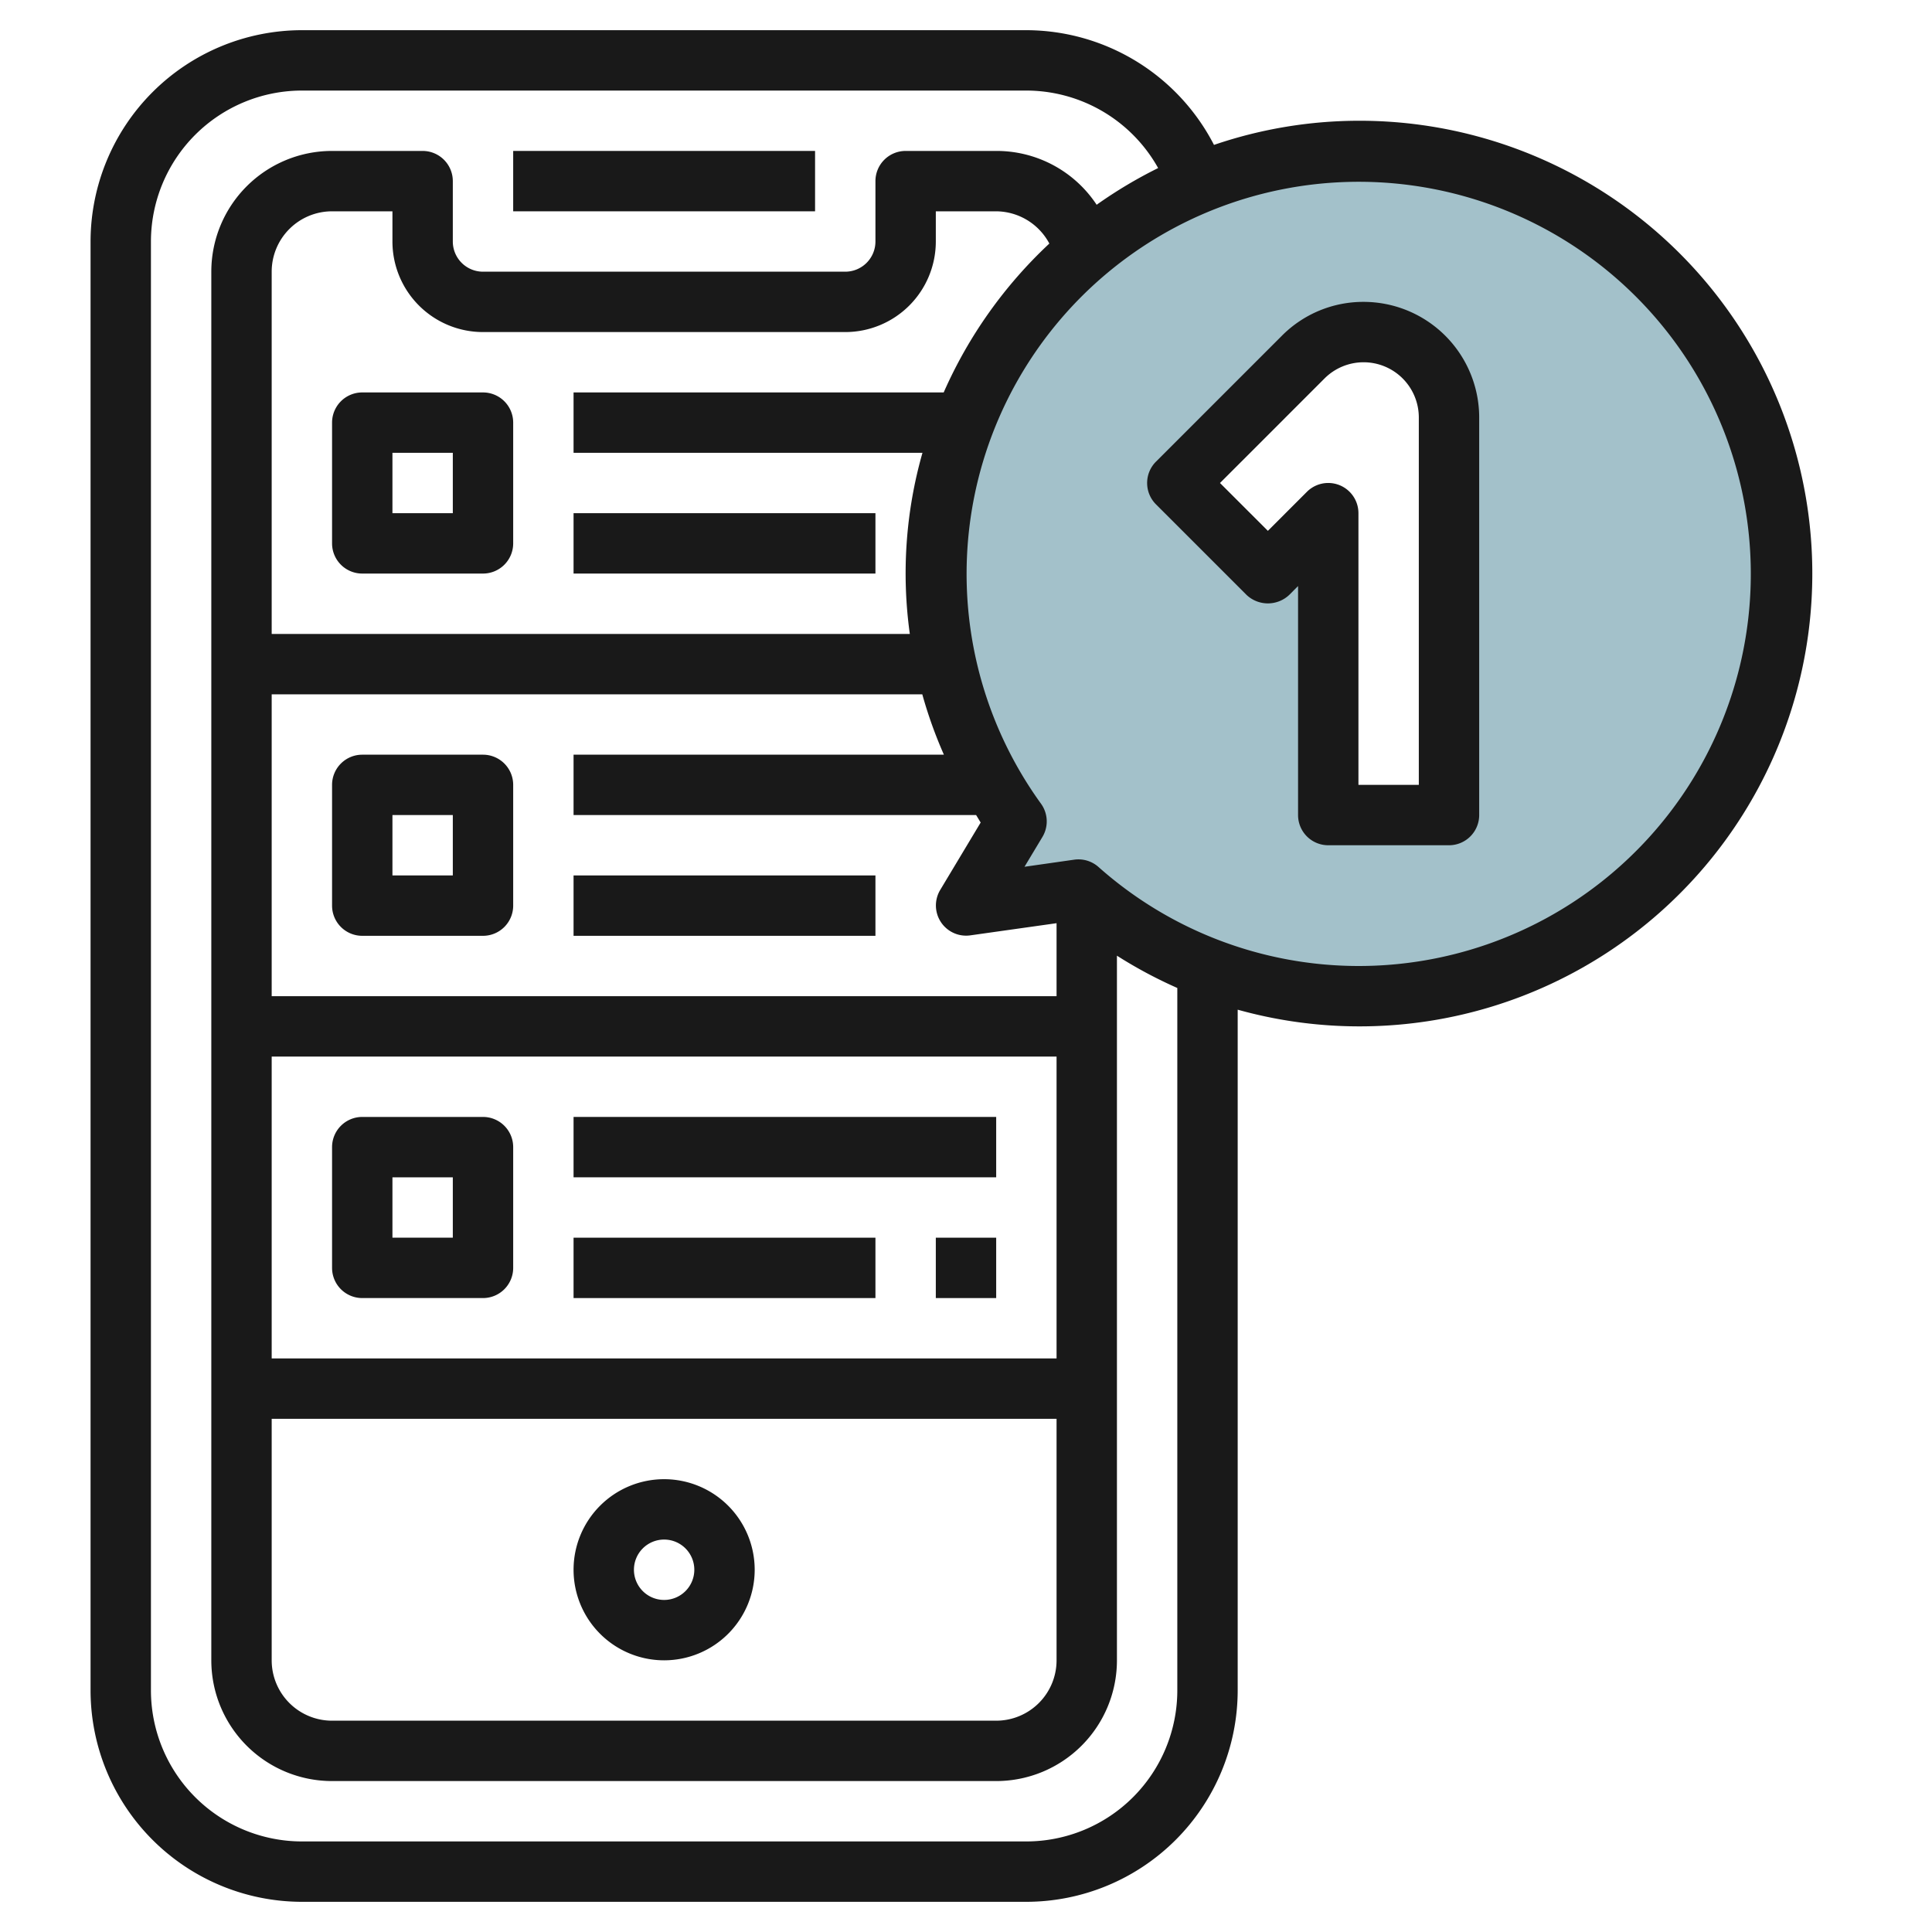 <svg height="512" viewBox="0 0 64 64" width="512" xmlns="http://www.w3.org/2000/svg"><g id="Layer_4" data-name="Layer 4"><path d="m45 5a13.983 13.983 0 0 0 -11.325 22.208l-1.675 2.792 3.726-.532a13.994 13.994 0 1 0 9.274-24.468zm3 22h-4v-10l-2 2-3-3 4.172-4.172a2.828 2.828 0 0 1 4.828 2z" fill="#a3c1ca"/><g fill="#191919"><path d="m45.171 10a3.8 3.8 0 0 0 -2.707 1.122l-4.171 4.171a1 1 0 0 0 0 1.414l3 3a1.031 1.031 0 0 0 1.415 0l.292-.293v7.586a1 1 0 0 0 1 1h4a1 1 0 0 0 1-1v-13.171a3.832 3.832 0 0 0 -3.829-3.829zm1.829 16h-2v-9a1 1 0 0 0 -1.708-.707l-1.292 1.292-1.586-1.585 3.464-3.464a1.829 1.829 0 0 1 3.122 1.293z"/><path d="m17 5h10v2h-10z"/><path d="m22 55a3 3 0 1 0 -3-3 3 3 0 0 0 3 3zm0-4a1 1 0 1 1 -1 1 1 1 0 0 1 1-1z"/><path d="m19 17h10v2h-10z"/><path d="m16 13h-4a1 1 0 0 0 -1 1v4a1 1 0 0 0 1 1h4a1 1 0 0 0 1-1v-4a1 1 0 0 0 -1-1zm-1 4h-2v-2h2z"/><path d="m19 29h10v2h-10z"/><path d="m16 25h-4a1 1 0 0 0 -1 1v4a1 1 0 0 0 1 1h4a1 1 0 0 0 1-1v-4a1 1 0 0 0 -1-1zm-1 4h-2v-2h2z"/><path d="m19 37h14v2h-14z"/><path d="m19 41h10v2h-10z"/><path d="m12 43h4a1 1 0 0 0 1-1v-4a1 1 0 0 0 -1-1h-4a1 1 0 0 0 -1 1v4a1 1 0 0 0 1 1zm1-4h2v2h-2z"/><path d="m31 41h2v2h-2z"/><path d="m45 4a14.9 14.9 0 0 0 -4.785.8 7.009 7.009 0 0 0 -6.215-3.8h-24a7.008 7.008 0 0 0 -7 7v48a7.008 7.008 0 0 0 7 7h24a7.008 7.008 0 0 0 7-7v-22.553a15 15 0 1 0 4-29.447zm-6 52a5.006 5.006 0 0 1 -5 5h-24a5.006 5.006 0 0 1 -5-5v-48a5.006 5.006 0 0 1 5-5h24a5.008 5.008 0 0 1 4.365 2.567 15.072 15.072 0 0 0 -2.037 1.216 3.973 3.973 0 0 0 -3.328-1.783h-3a1 1 0 0 0 -1 1v2a1 1 0 0 1 -1 1h-12a1 1 0 0 1 -1-1v-2a1 1 0 0 0 -1-1h-3a4 4 0 0 0 -4 4v46a4 4 0 0 0 4 4h22a4 4 0 0 0 4-4v-23.342a15.074 15.074 0 0 0 2 1.07zm-6.665-29c.052.082.1.166.151.247l-1.343 2.238a1 1 0 0 0 1 1.5l2.857-.403v2.418h-26v-10h21.552a14.751 14.751 0 0 0 .716 2h-12.268v2zm-23.335 20h26v8a2 2 0 0 1 -2 2h-22a2 2 0 0 1 -2-2zm26-2h-26v-10h26zm-3.739-32h-12.261v2h11.558a14.563 14.563 0 0 0 -.419 6h-21.139v-12a2 2 0 0 1 2-2h2v1a3 3 0 0 0 3 3h12a3 3 0 0 0 3-3v-1h2a2.011 2.011 0 0 1 1.761 1.068 15.05 15.05 0 0 0 -3.5 4.932zm13.739 19a12.977 12.977 0 0 1 -8.611-3.28 1 1 0 0 0 -.663-.252.969.969 0 0 0 -.142.01l-1.646.235.595-.99a1 1 0 0 0 -.049-1.1 12.989 12.989 0 1 1 10.516 5.377z"/></g></g></svg>